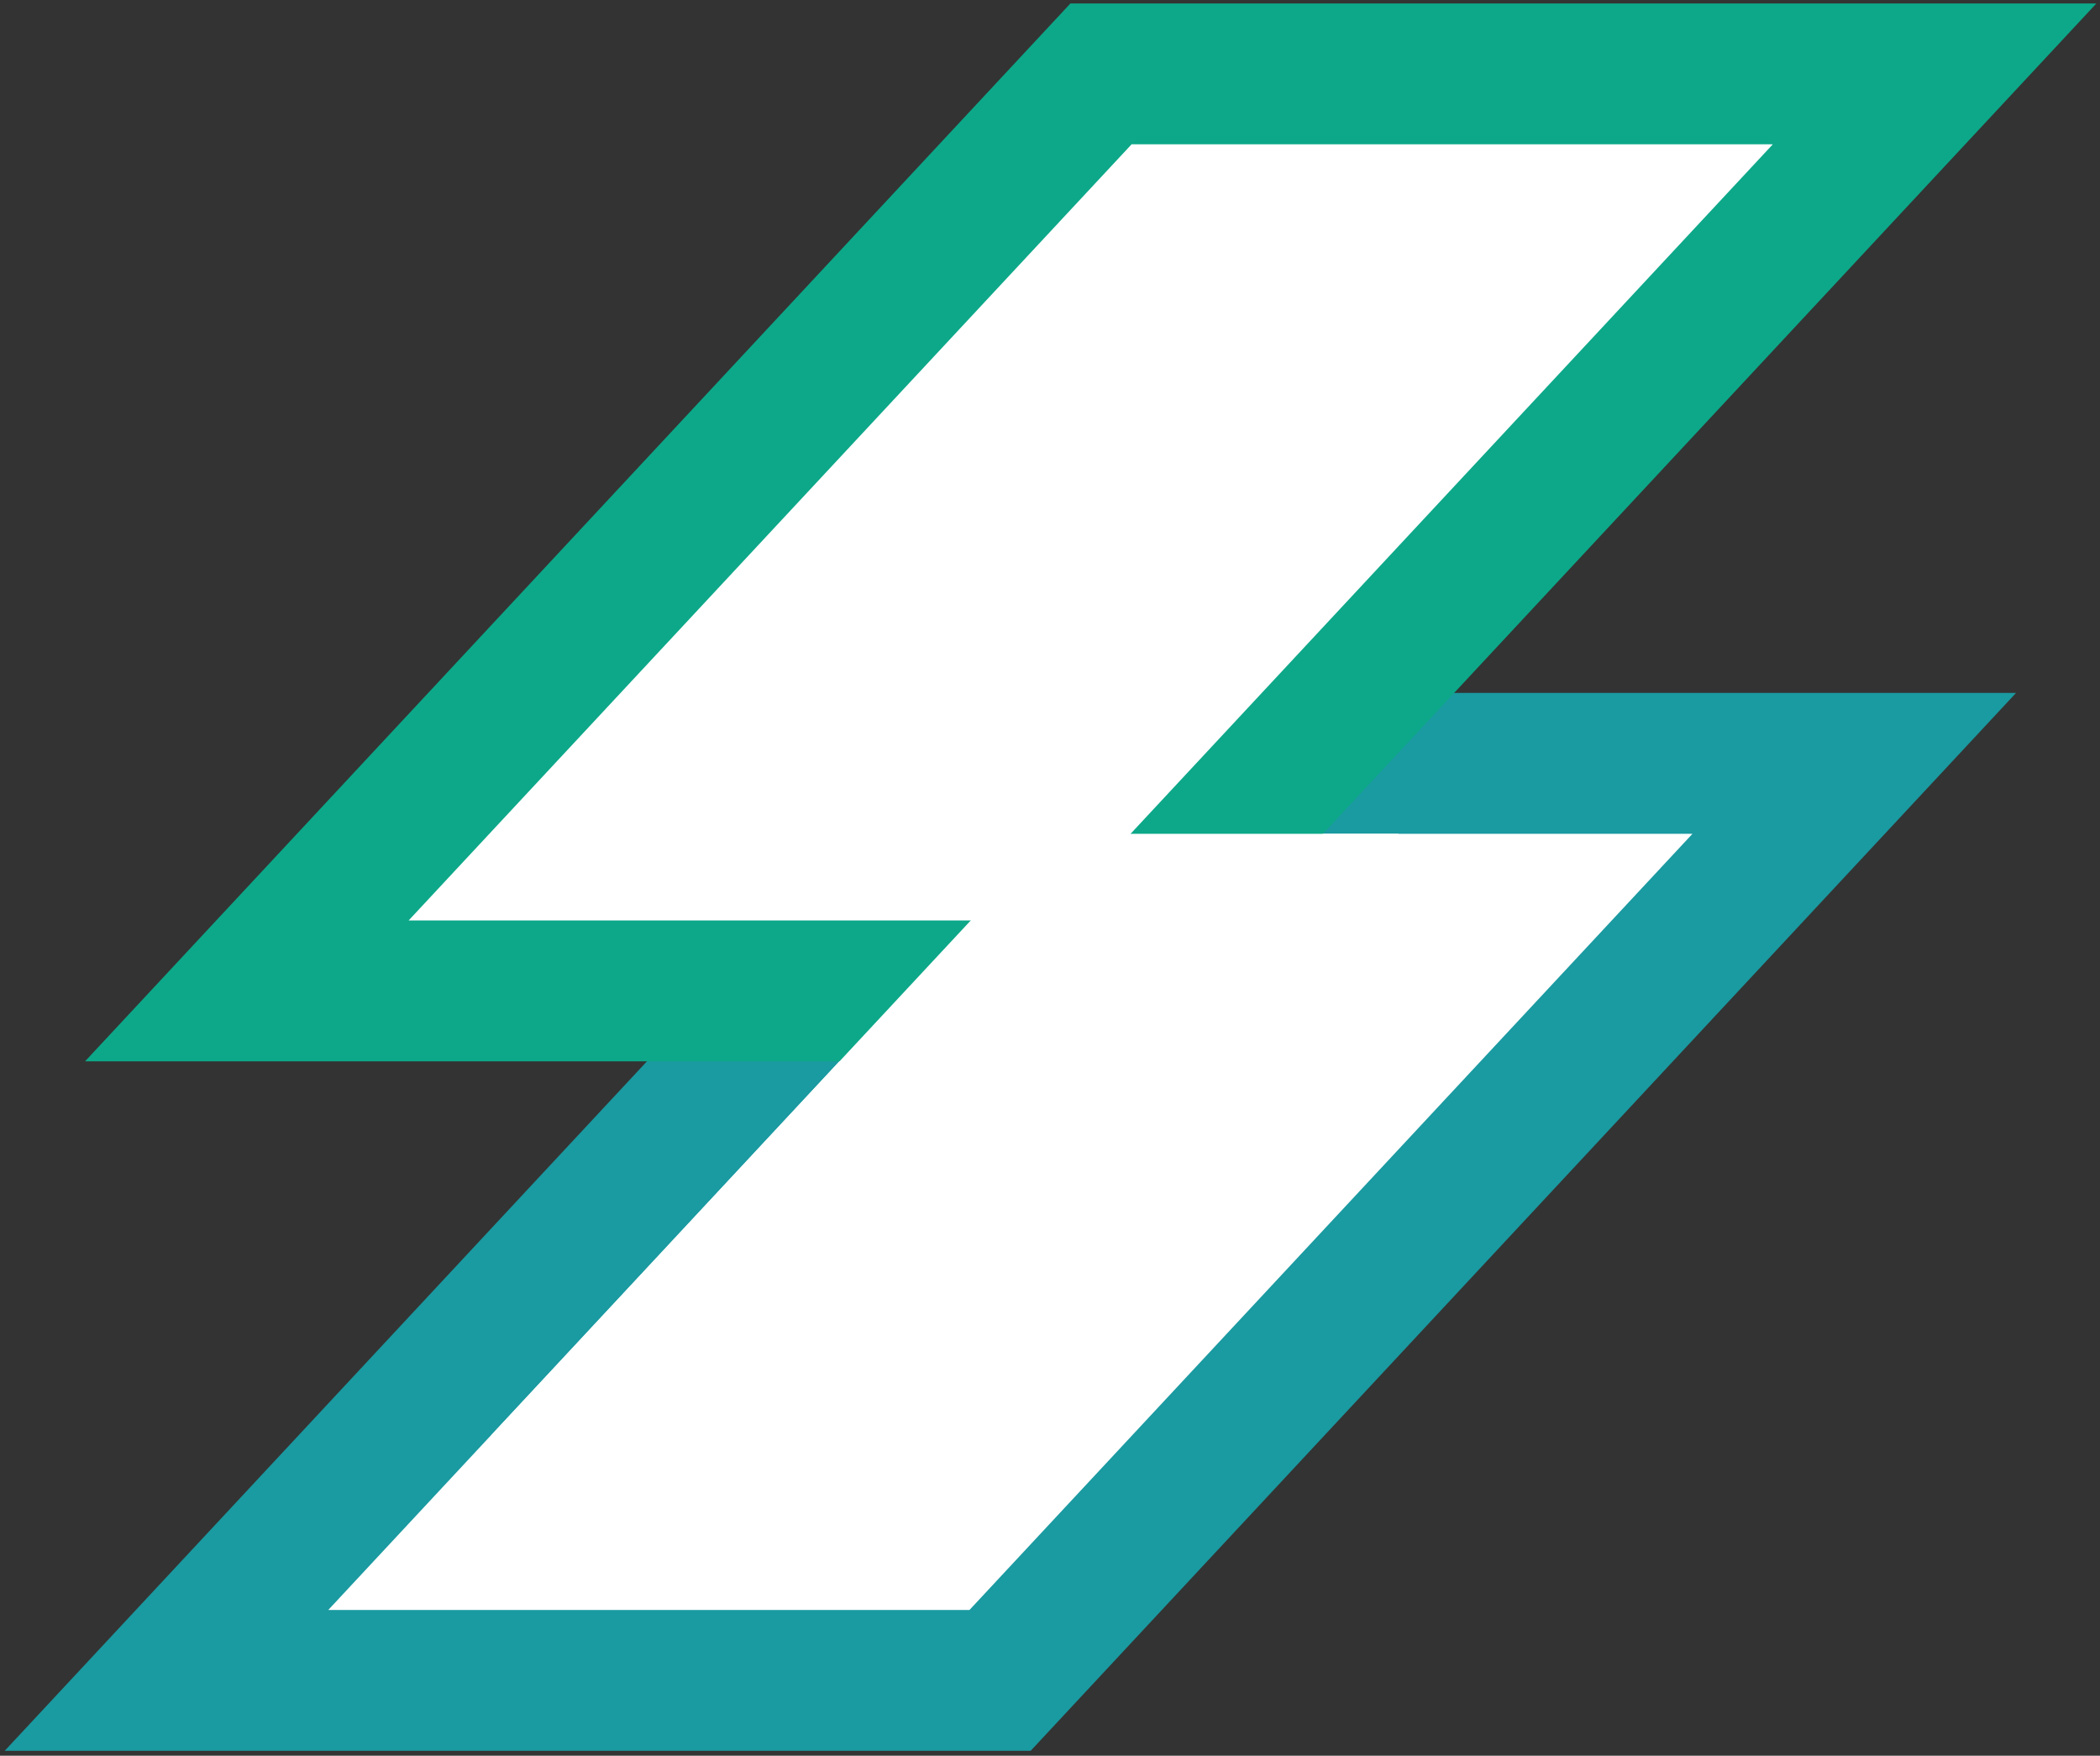 <svg width="262" height="219" viewBox="0 0 262 219" fill="none" xmlns="http://www.w3.org/2000/svg">
<rect x="0" y="0" width="262" height="219" fill="#333333" stroke="none"/>
<rect x="-3.82" y="-8.78" width="104" height="156.26" transform="matrix(1 0 -0.682 0.732 125.173 101.644)" fill="#fff" stroke="#1A9AA1" stroke-width="24"/>
<rect x="-3.82" y="-8.78" width="104" height="156.26" transform="matrix(1 0 -0.682 0.732 135.195 15.644)" fill="#fff" stroke="#0CA889" stroke-width="24"/>
<rect width="43.331" height="102.507" transform="matrix(1 0 -0.682 0.732 131.185 104)" fill="#fff"/>
</svg>
